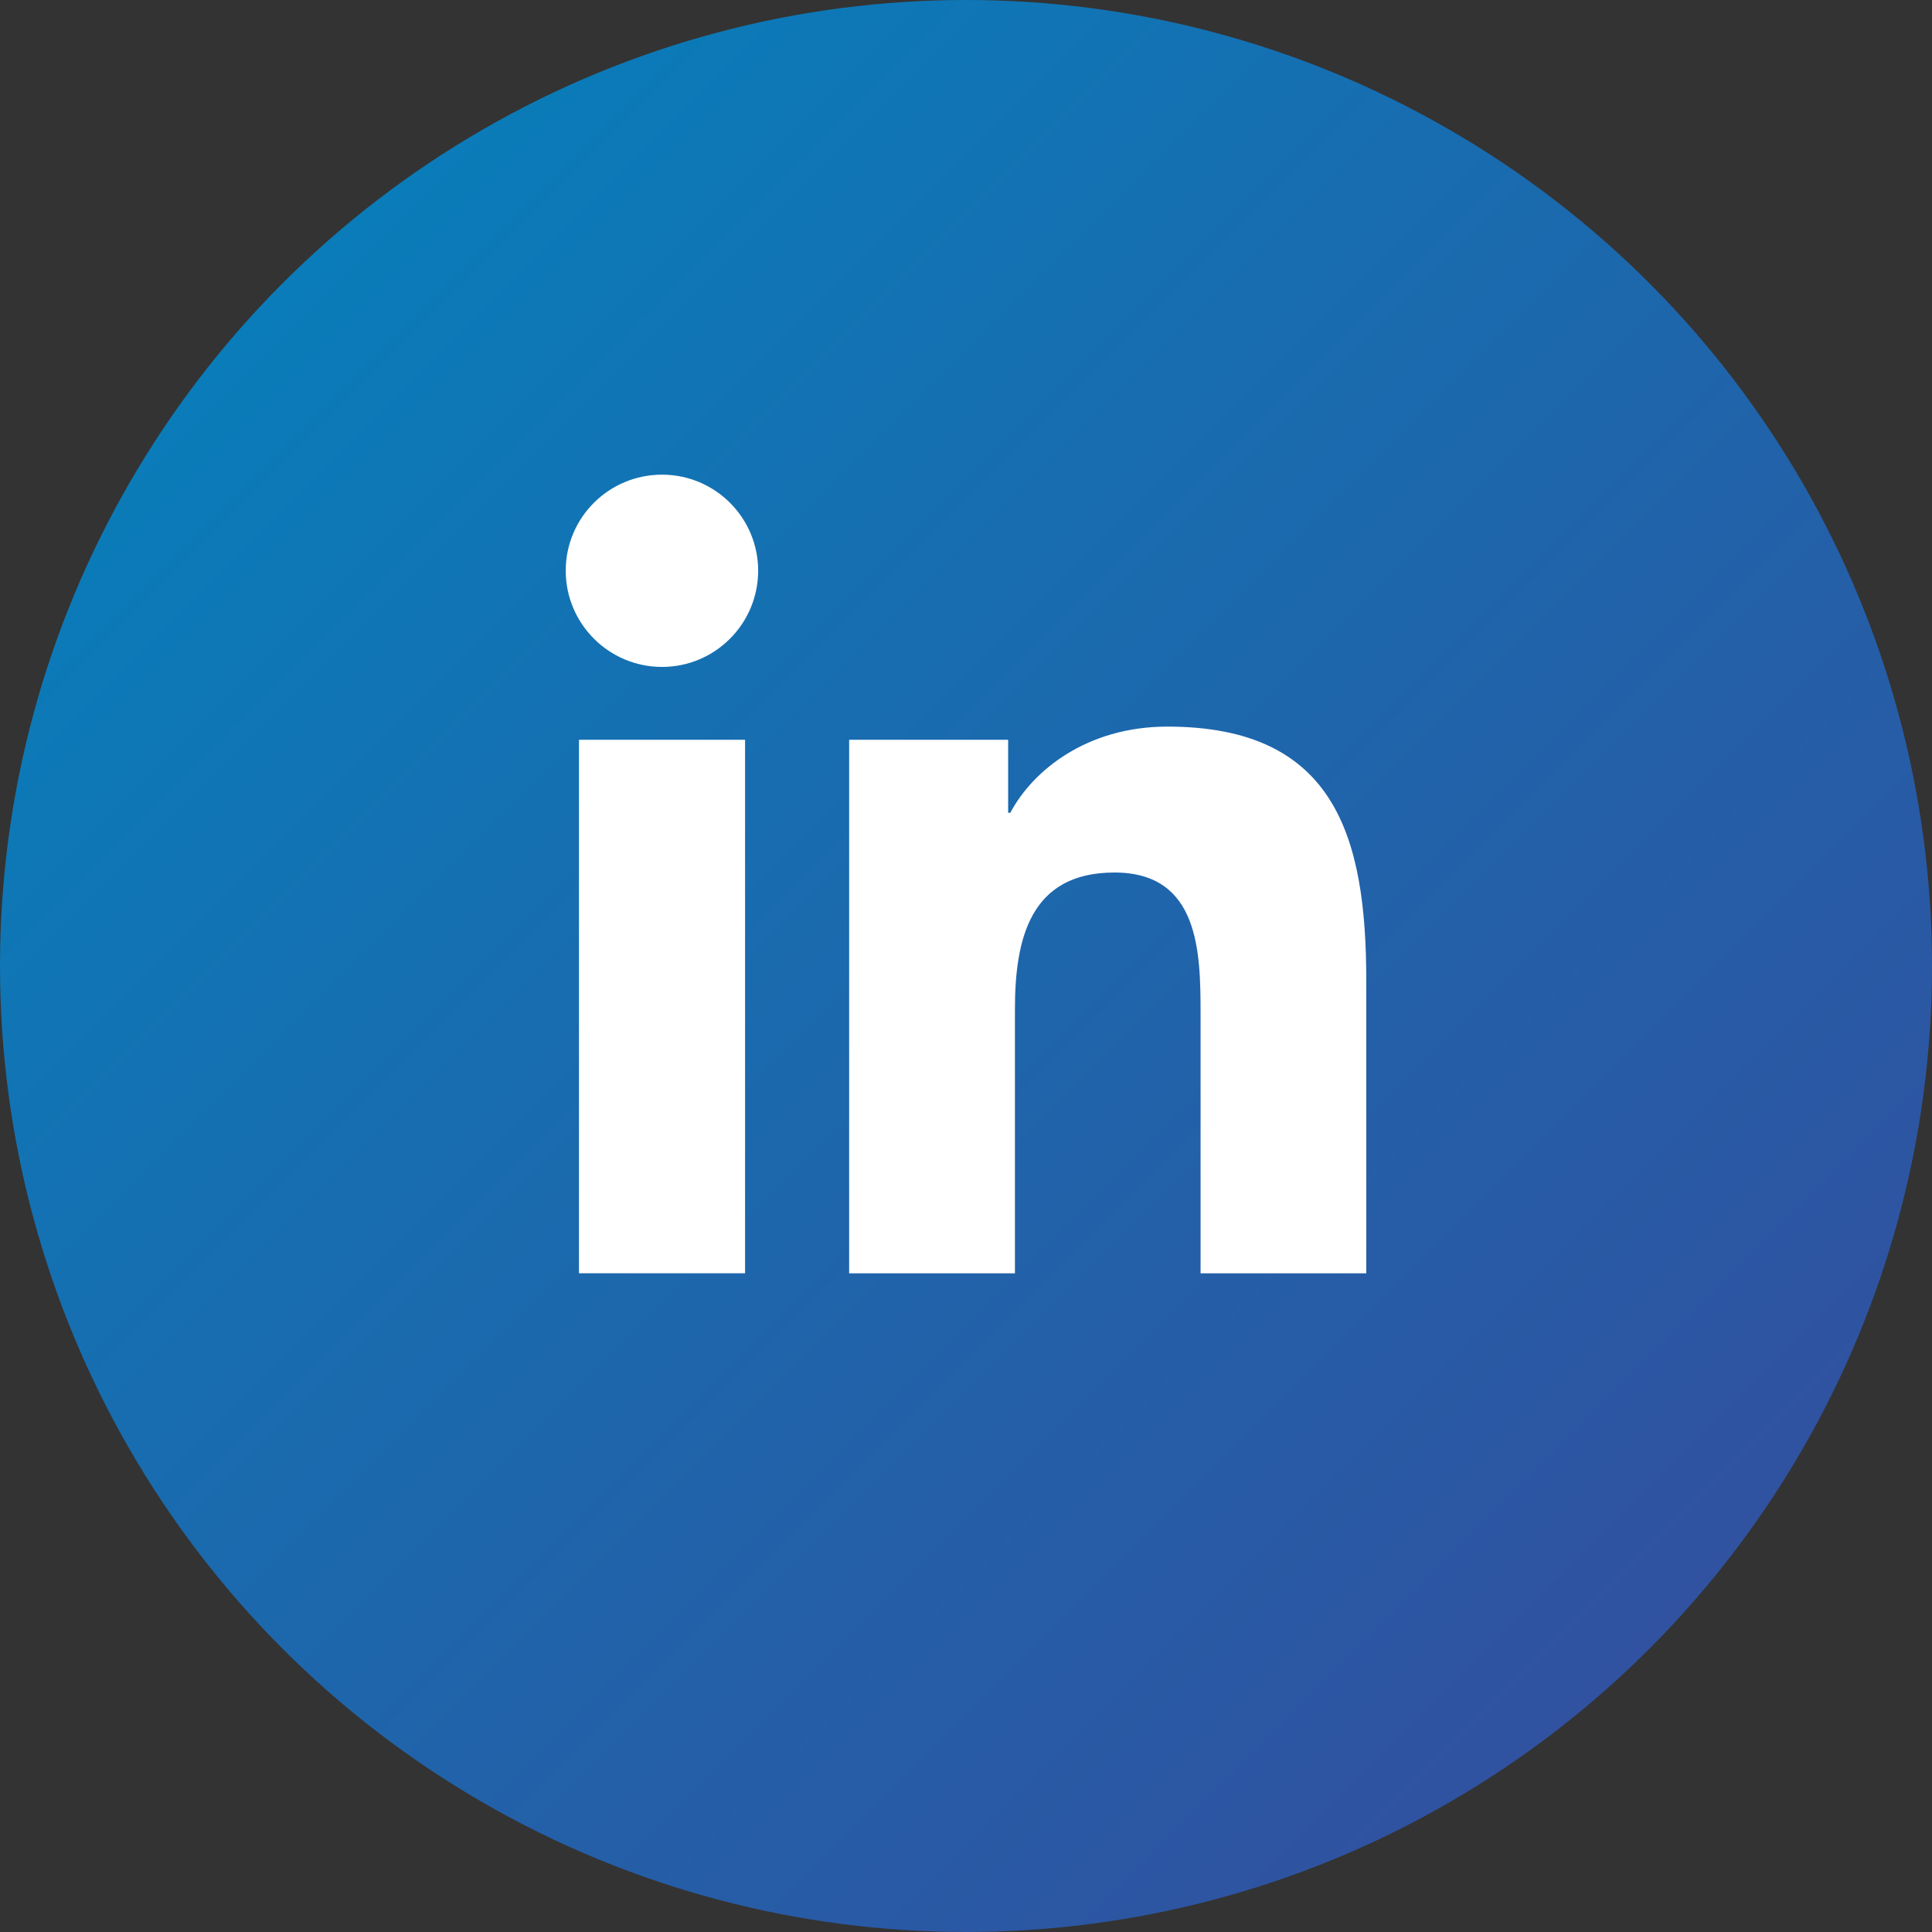 <?xml version="1.0" encoding="UTF-8"?><svg id="Calque_1" xmlns="http://www.w3.org/2000/svg" xmlns:xlink="http://www.w3.org/1999/xlink" viewBox="0 0 248 248"><rect x="0" y="0" width="248" height="248" fill="#333333" stroke="none"/><defs><linearGradient id="Degradado_sin_nombre_10" x1="36.32" y1="36.32" x2="211.68" y2="211.68" gradientUnits="userSpaceOnUse"><stop offset="0" stop-color="#0a7cb9"/><stop offset="1" stop-color="#3052a0"/></linearGradient></defs><circle cx="124" cy="124" r="124" style="fill:url(#Degradado_sin_nombre_10);"/><path d="M74.32,94.96h21.32v68.48h-21.32v-68.48ZM84.98,60.93c6.82,0,12.34,5.53,12.34,12.33s-5.52,12.35-12.34,12.35-12.36-5.54-12.36-12.35,5.52-12.33,12.36-12.33" style="fill:#fff;"/><path d="M108.99,94.96h20.42v9.37h.28c2.85-5.39,9.79-11.06,20.16-11.06,21.55,0,25.53,14.17,25.53,32.62v37.56h-21.27v-33.29c0-7.95-.16-18.16-11.06-18.16s-12.77,8.65-12.77,17.58v33.87h-21.28v-68.48Z" style="fill:#fff;"/></svg>